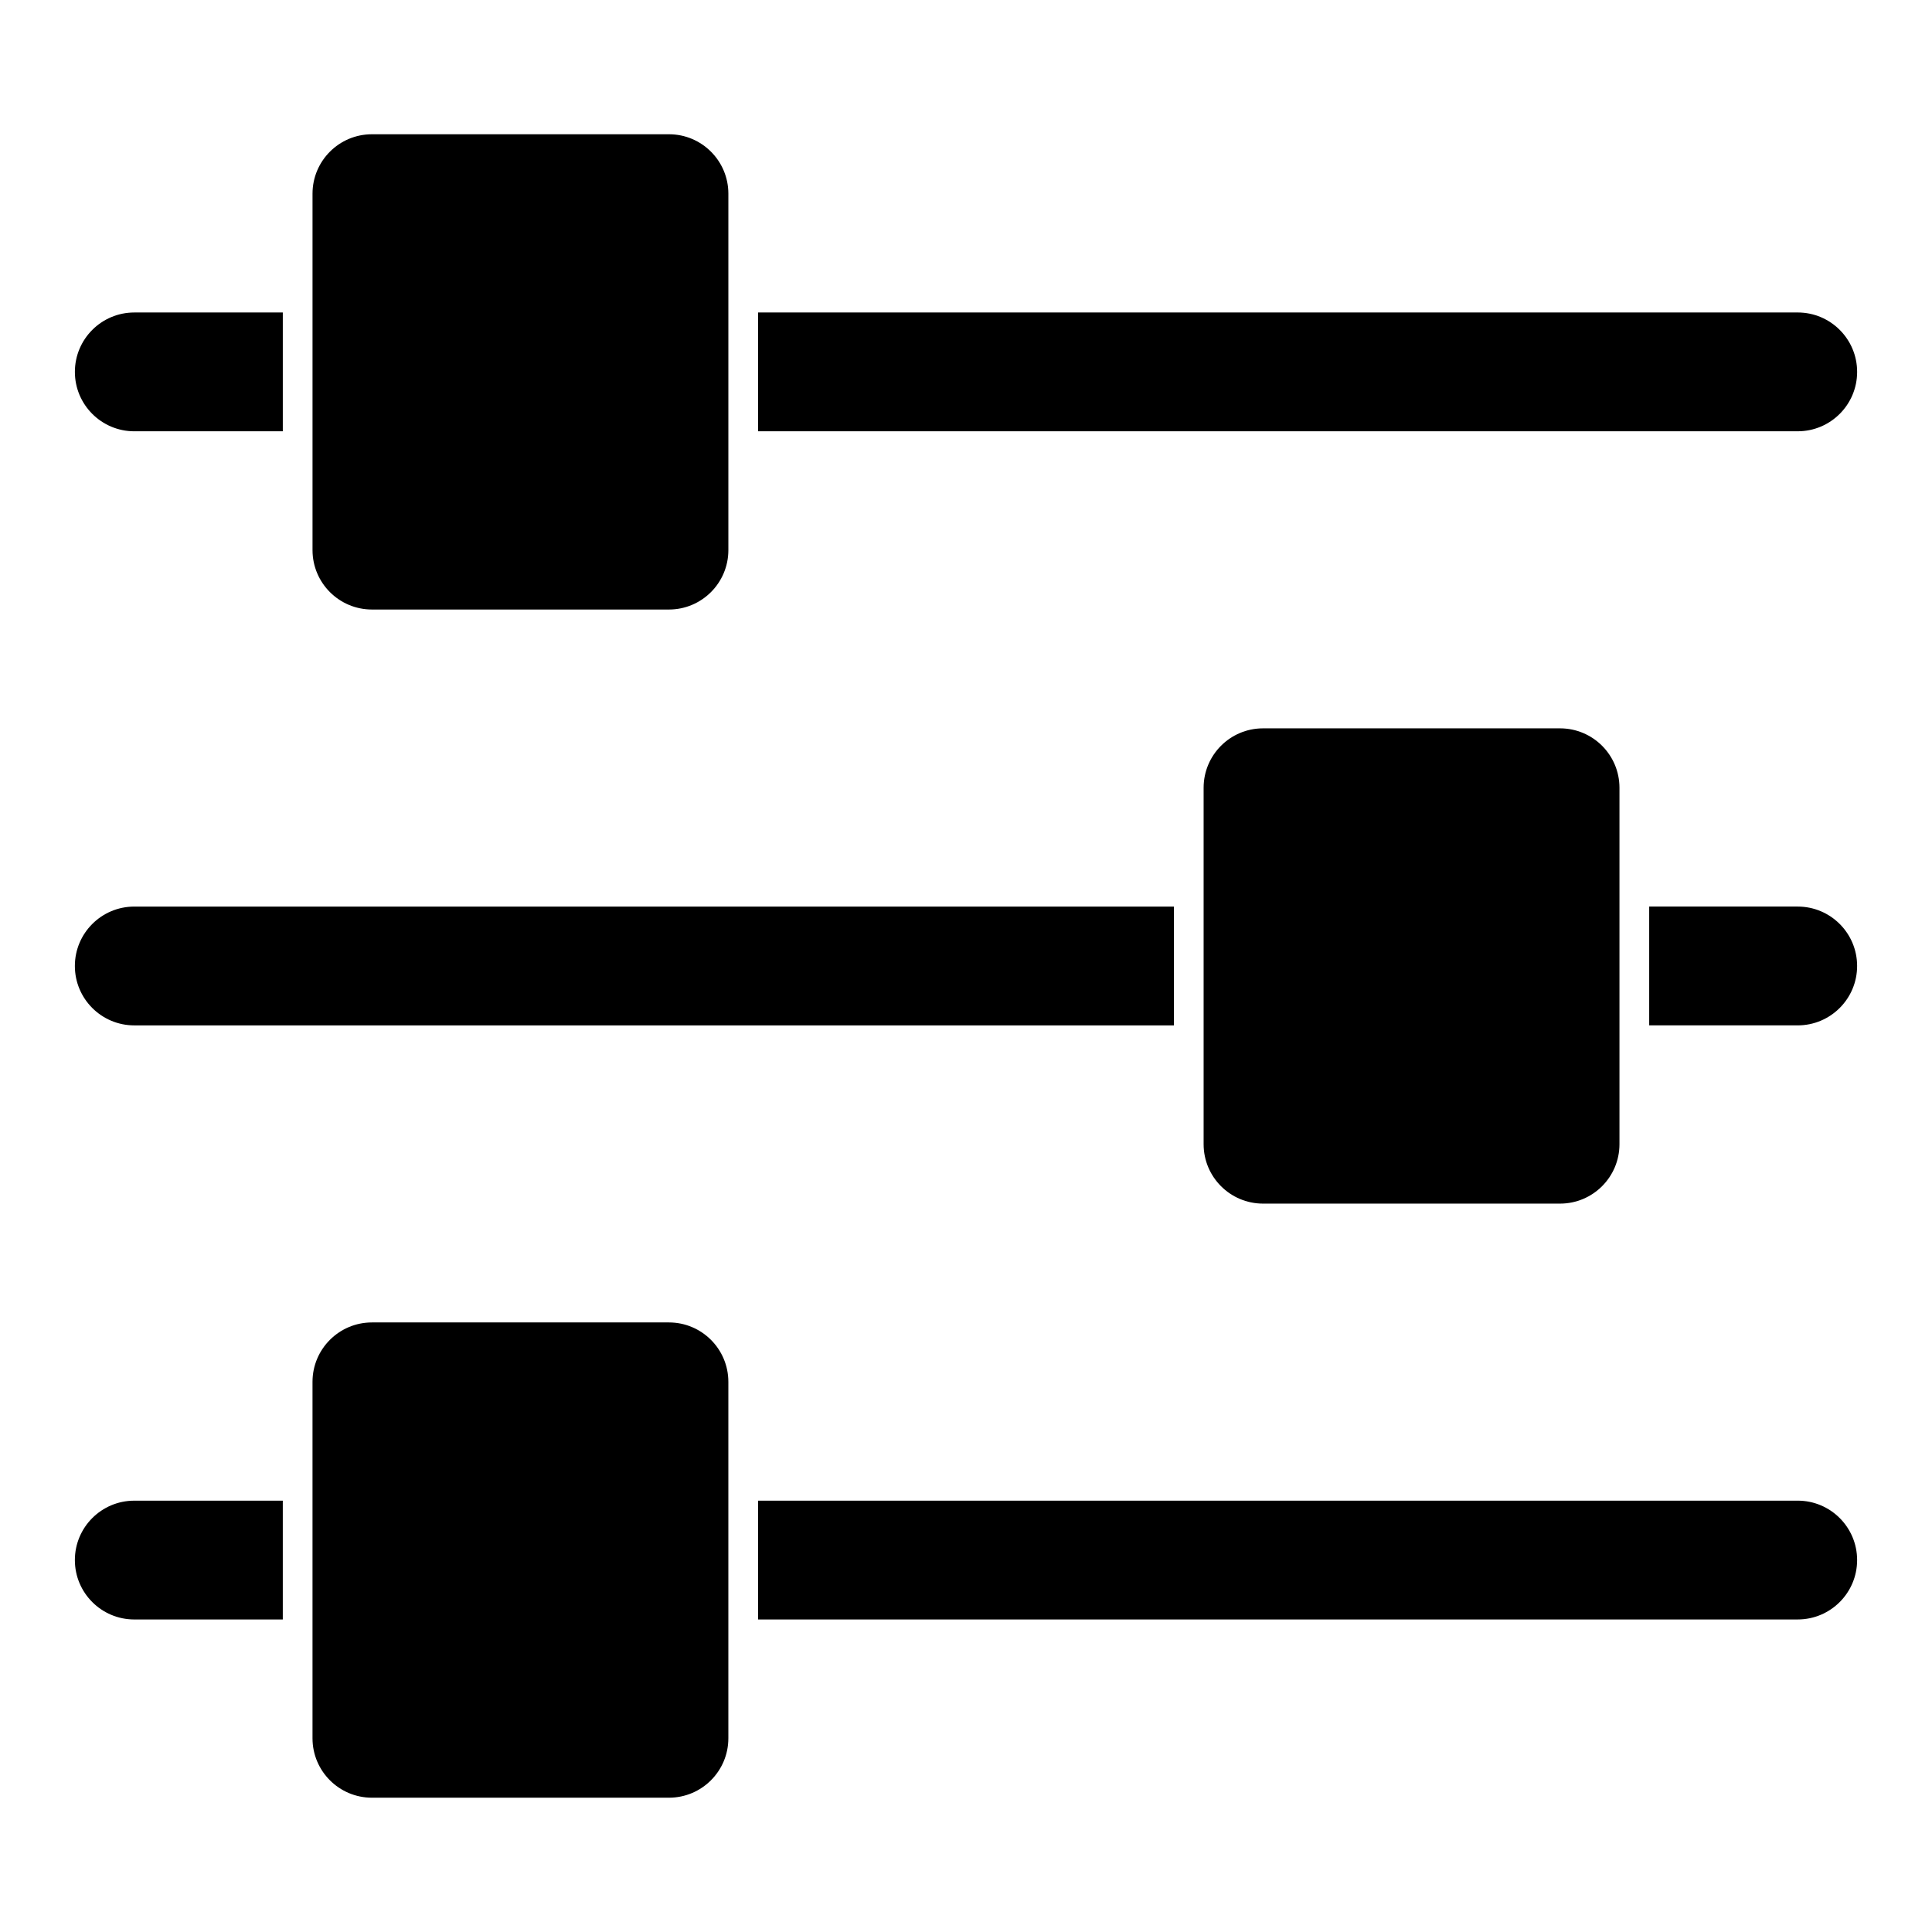 <?xml version="1.0" encoding="UTF-8"?>
<!-- The Best Svg Icon site in the world: iconSvg.co, Visit us! https://iconsvg.co -->
<svg fill="#000000" width="800px" height="800px" version="1.1" viewBox="144 144 512 512" xmlns="http://www.w3.org/2000/svg">
 <path d="m242.56 494.46c-8.691 0-15.742 7.055-15.742 15.742v94.465c0 8.691 7.055 15.742 15.742 15.742h78.719c8.691 0 15.742-7.055 15.742-15.742v-94.465c0-8.691-7.055-15.742-15.742-15.742zm-23.617 47.23v31.488h-39.359c-8.691 0-15.742-7.055-15.742-15.742 0-8.691 7.055-15.742 15.742-15.742h39.359zm125.95 0h275.52c8.691 0 15.742 7.055 15.742 15.742 0 8.691-7.055 15.742-15.742 15.742h-275.52v-31.488zm133.82-204.67c-8.691 0-15.742 7.055-15.742 15.742v94.465c0 8.691 7.055 15.742 15.742 15.742h78.719c8.691 0 15.742-7.055 15.742-15.742v-94.465c0-8.691-7.055-15.742-15.742-15.742zm102.34 47.23h39.359c8.691 0 15.742 7.055 15.742 15.742 0 8.691-7.055 15.742-15.742 15.742h-39.359v-31.488zm-125.95 0v31.488h-275.52c-8.691 0-15.742-7.055-15.742-15.742 0-8.691 7.055-15.742 15.742-15.742h275.52zm-212.54-204.67c-8.691 0-15.742 7.055-15.742 15.742v94.465c0 8.691 7.055 15.742 15.742 15.742h78.719c8.691 0 15.742-7.055 15.742-15.742v-94.465c0-8.691-7.055-15.742-15.742-15.742zm-23.617 47.23v31.488h-39.359c-8.691 0-15.742-7.055-15.742-15.742 0-8.691 7.055-15.742 15.742-15.742h39.359zm125.95 0h275.52c8.691 0 15.742 7.055 15.742 15.742 0 8.691-7.055 15.742-15.742 15.742h-275.52v-31.488z" fill-rule="evenodd"/>
</svg>